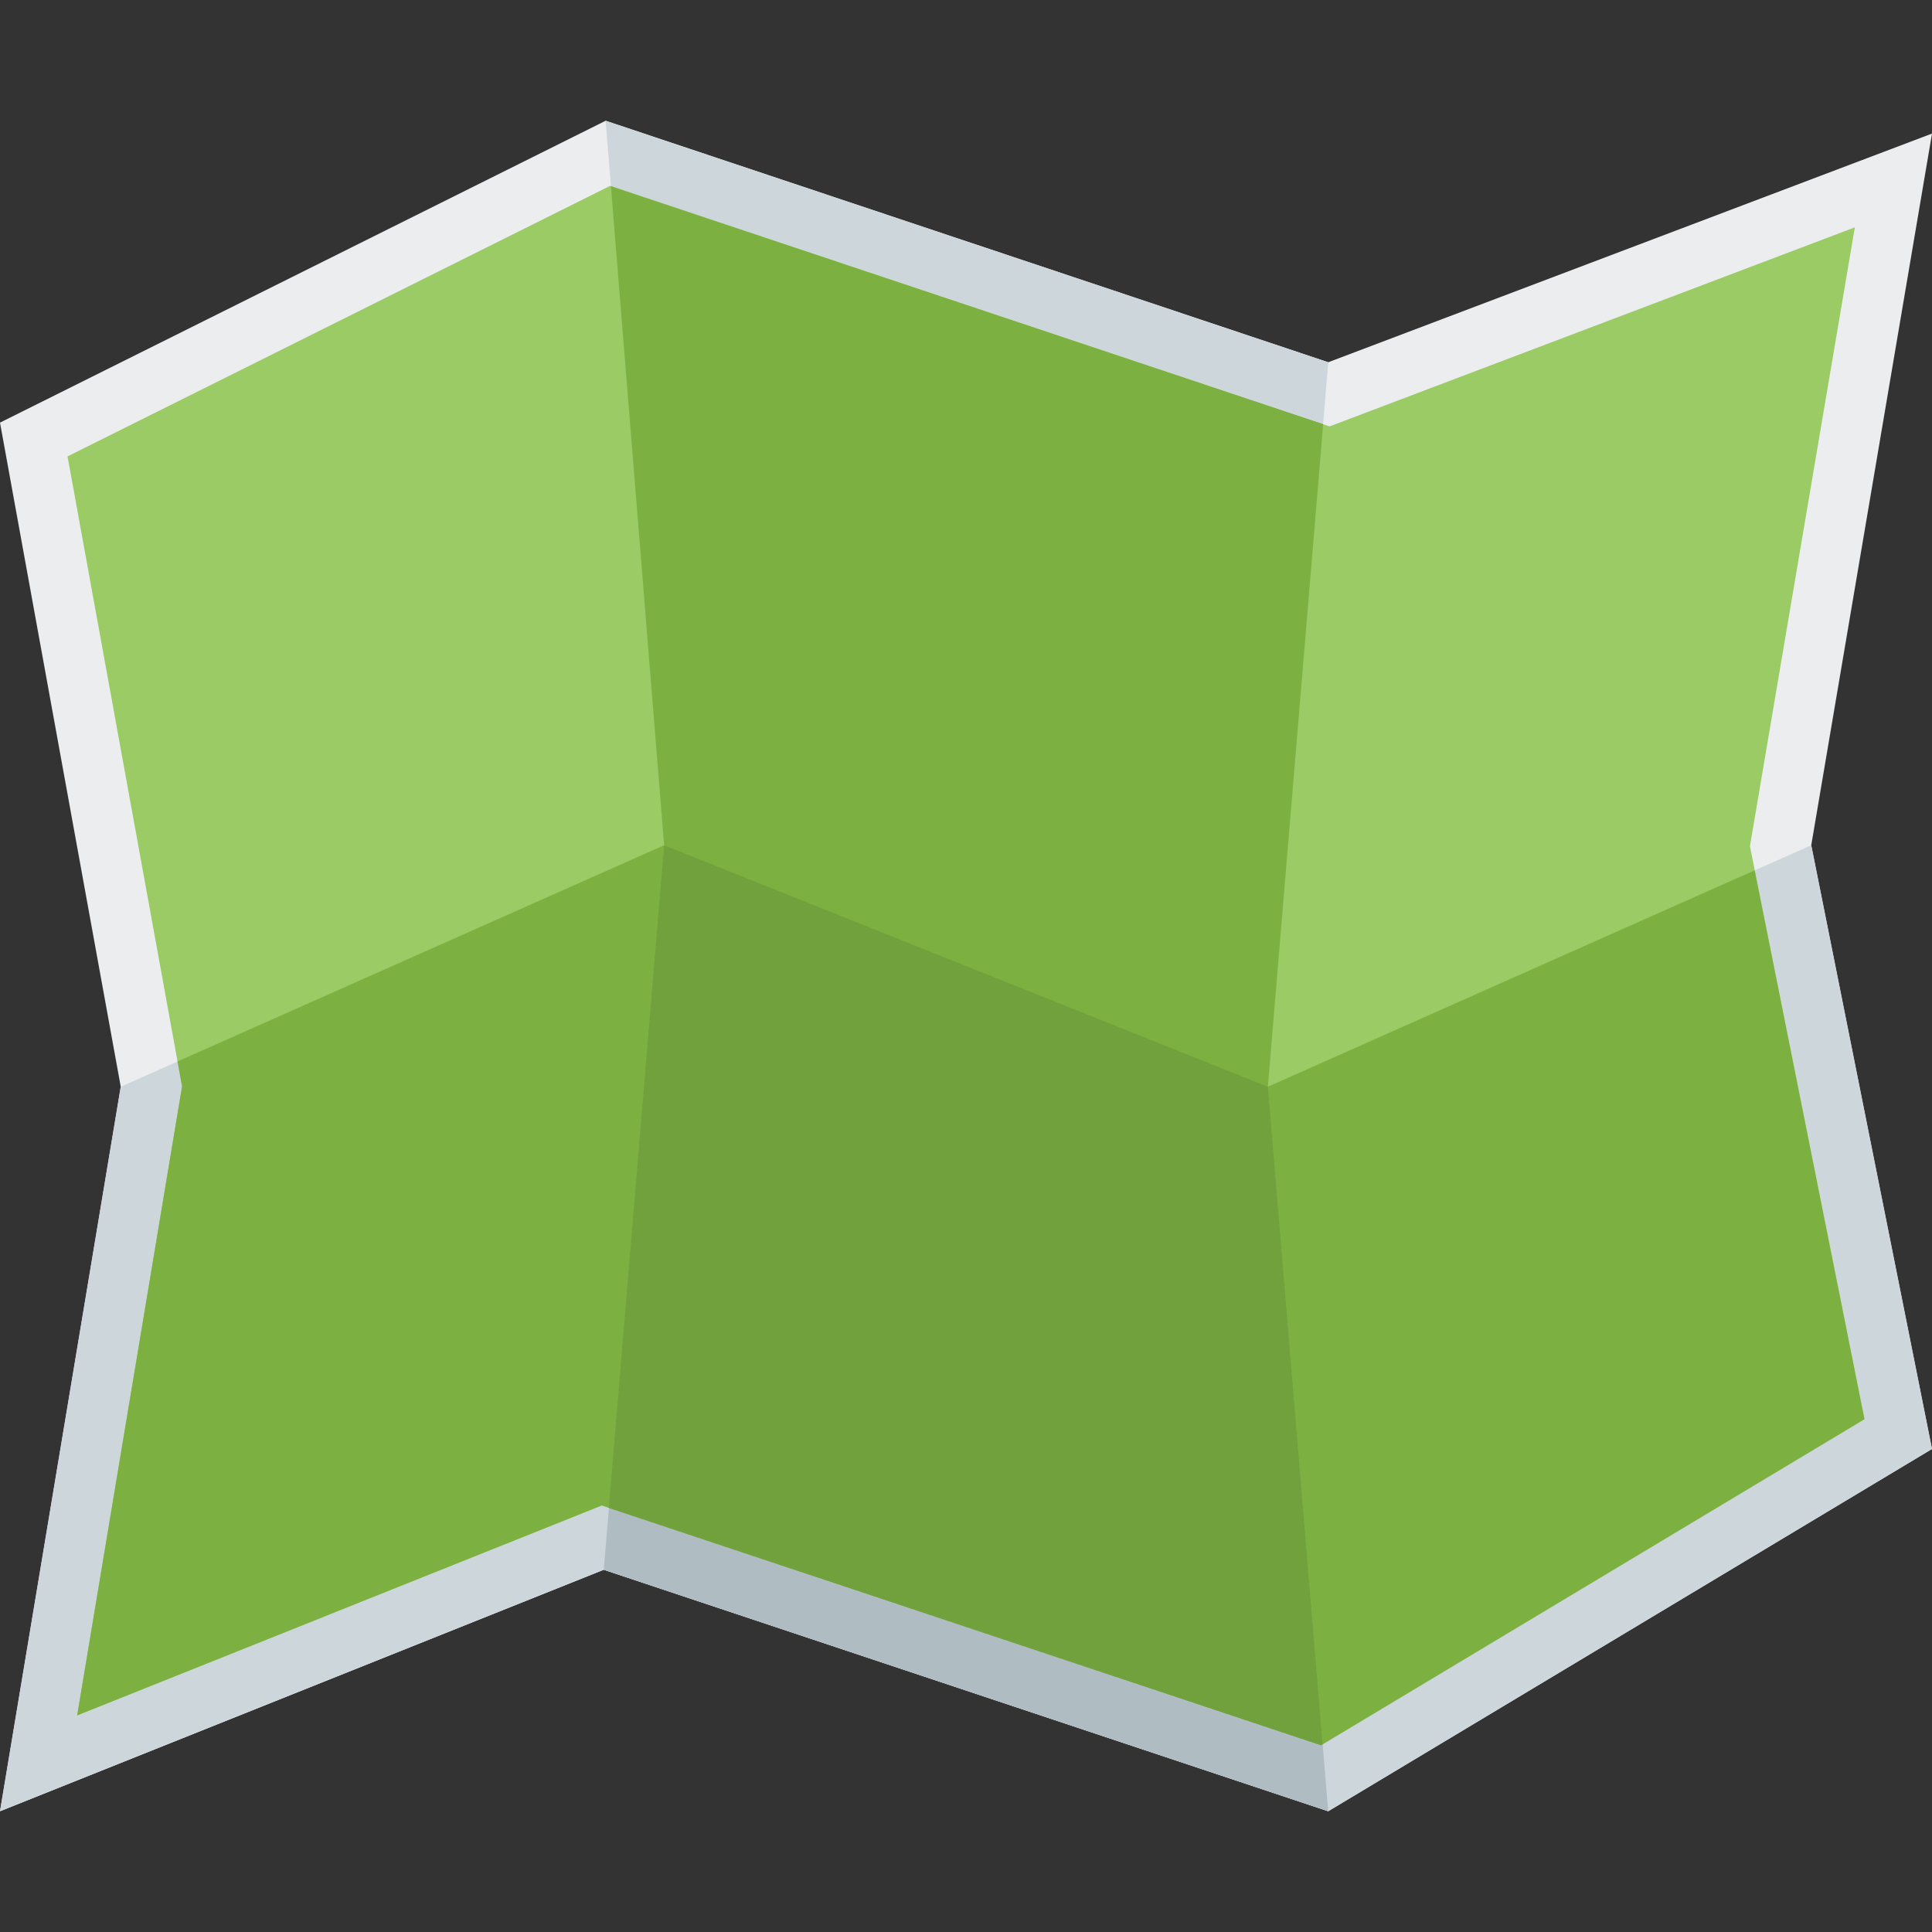 <svg version="1.1" xmlns="http://www.w3.org/2000/svg" xmlns:xlink="http://www.w3.org/1999/xlink" viewBox="0 0 512 512"><rect x="0" y="0" width="512" height="512" fill="#333333" stroke="none"/><g><polygon points="0,112 160.5,32 352,96 512,35.4 480,224 512,384 352,480 160,416 0,480 32,288" fill="#ebedef" /><polygon points="176,224 160.5,32 352,96 336,288 480,224 512,384 352,480 160,416 0,480 32,288" fill="#cdd7db" /><polygon points="176,224 336,288 352,480 160,416" fill="#afbdc3" /><polygon points="17.9,120.95 48.25,287.9 20.45,454.6 159.5,398.95 350.1,462.5 494.1,376.1 463.75,224.25 491.55,60.25 352.35,113 161.7,49.25" fill="#9bcb64" /><polygon points="176,224 161.9,49.35 350.65,112.4 336,288 465,230.65 494.1,376.1 350.1,462.5 161.35,399.6 159.5,398.95 20.45,454.6 48.25,287.9 47.05,281.3" fill="#7cb142" /><polygon points="176,224 336,288 350.5,462.25 350.1,462.5 161.35,399.6" fill="#71a13d" /></g></svg>